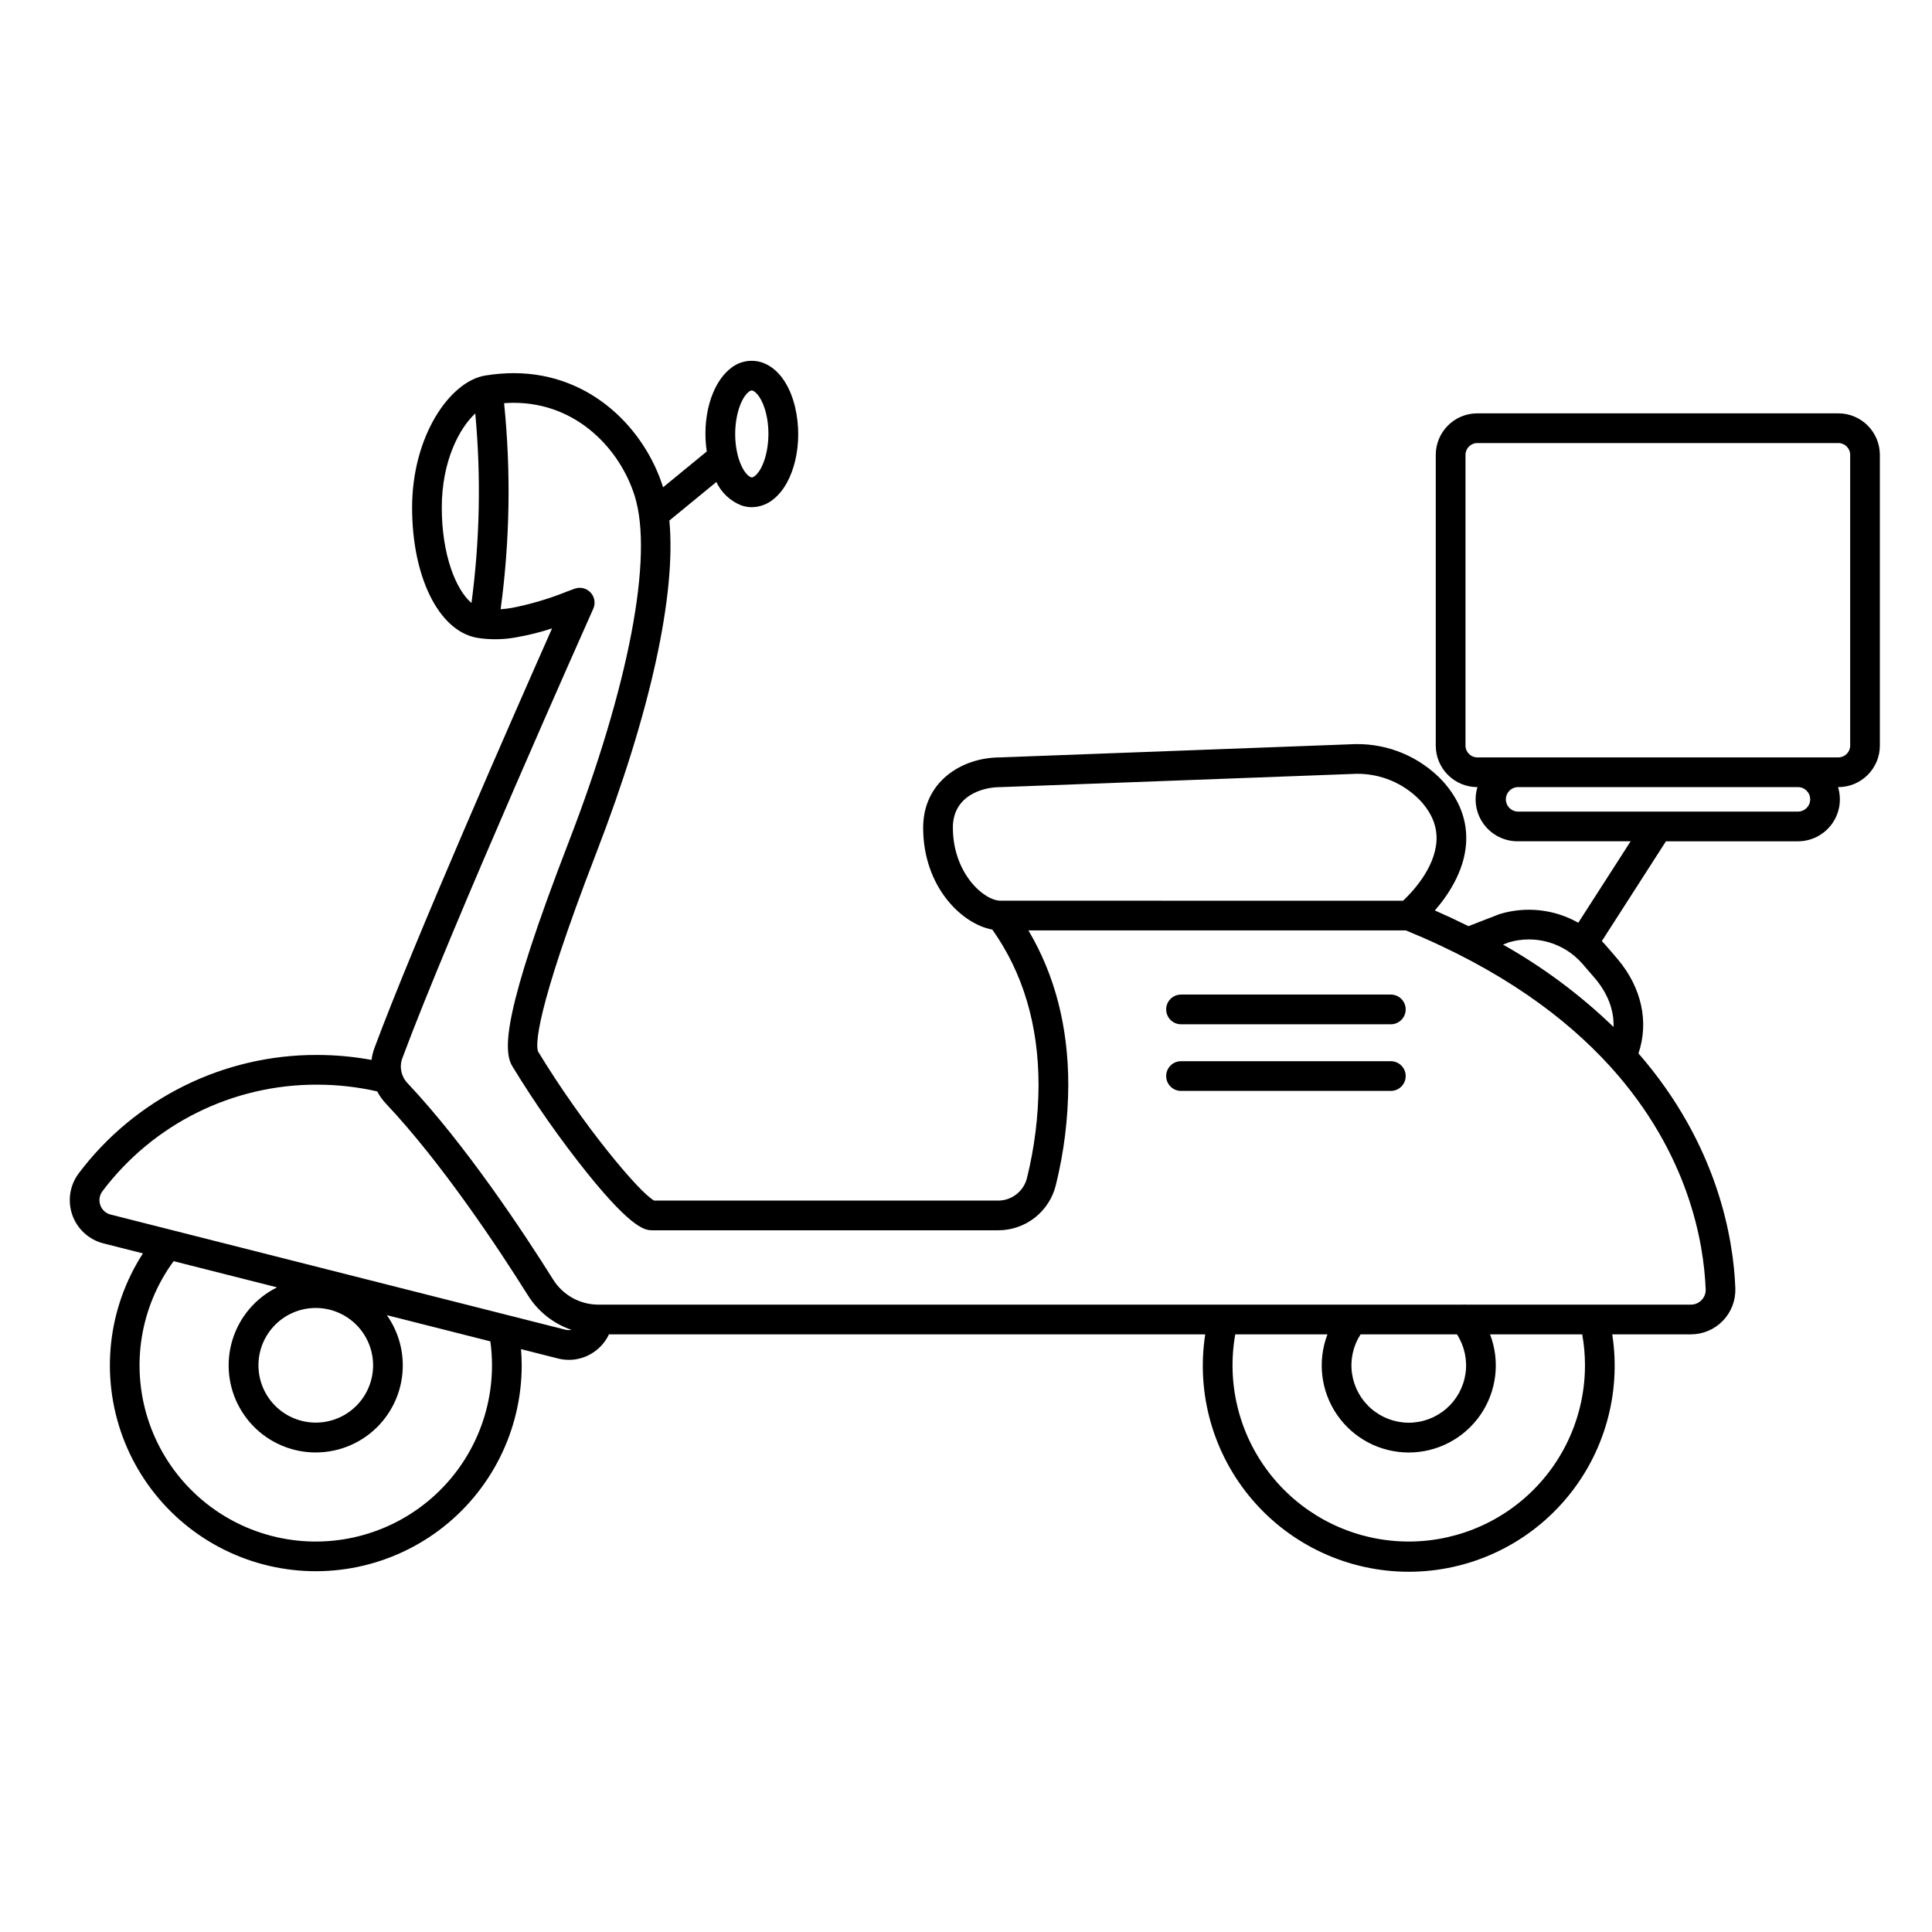 <?xml version="1.0" encoding="UTF-8"?>
<!-- Uploaded to: SVG Repo, www.svgrepo.com, Generator: SVG Repo Mixer Tools -->
<svg fill="#000000" width="800px" height="800px" version="1.1" viewBox="144 144 512 512" xmlns="http://www.w3.org/2000/svg">
 <g>
  <path d="m512.58 407.57h-55.598 0.004c-2.176 0-3.938 1.762-3.938 3.938 0 2.172 1.762 3.938 3.938 3.938h55.602c2.172 0 3.934-1.766 3.934-3.938 0-2.176-1.762-3.938-3.934-3.938z"/>
  <path d="m512.58 425.23h-55.598 0.004c-2.176 0-3.938 1.762-3.938 3.938 0 2.172 1.762 3.934 3.938 3.934h55.602c2.172 0 3.934-1.762 3.934-3.934 0-2.176-1.762-3.938-3.934-3.938z"/>
  <path d="m631.18 253.54h-95.688c-6.074 0.008-10.992 4.93-11 11v77.047c0.004 6.074 4.926 10.996 11 11.004h0.051c-1.031 3.367-0.402 7.027 1.695 9.859 2.094 2.832 5.41 4.5 8.934 4.5h29.961l-13.867 21.586h-0.004c-6.336-3.582-13.859-4.414-20.824-2.301-0.09 0.027-0.184 0.059-0.273 0.098l-8.004 3.109c-2.856-1.422-5.824-2.809-8.91-4.164 3.445-3.957 7.727-10.258 8.266-17.613 0.445-6.09-1.672-11.742-6.297-16.801v0.004c-5.953-6.285-14.262-9.793-22.914-9.672h-0.148l-94.195 3.527c-10.109 0.031-20.316 6.43-20.316 18.633 0 15.477 10.059 25.465 18.332 27 8.121 11.441 12.246 25.297 12.246 41.223h0.004c-0.047 8.277-1.074 16.52-3.059 24.555-0.848 3.547-4.027 6.047-7.676 6.035h-91.117c-3.969-2.07-19.254-20.469-30.801-39.539-0.57-1.566-1.023-9.918 15.426-52.535 14.434-37.379 21.234-68.648 19.387-88.148l12.453-10.215v0.008c1.336 2.832 3.707 5.047 6.621 6.199 0.898 0.309 1.844 0.469 2.793 0.473 2.133-0.035 4.188-0.809 5.812-2.191 5.453-4.43 7.871-14.883 5.641-24.32-1.449-6.117-4.625-10.426-8.703-11.816l0.004-0.004c-2.973-1-6.25-0.344-8.605 1.719-4.981 4.043-7.422 13.113-6.106 21.844l-11.574 9.496-0.008-0.023c-4.688-15.016-18.719-30.184-39.496-30.227h-0.004c-2.516 0.004-5.027 0.211-7.512 0.613-0.047 0.008-0.09 0.012-0.137 0.02-9.348 1.562-19.355 16-19.355 35.008 0 18.184 6.922 32.336 16.801 34.41 0.414 0.09 0.816 0.145 1.223 0.195 0.074 0.016 0.148 0.023 0.223 0.035 0.059 0.008 0.117 0.023 0.176 0.027h0.004c3.066 0.359 6.168 0.254 9.203-0.309 3.207-0.555 6.367-1.344 9.461-2.363-9.895 22.336-36.703 83.281-47.055 111.17-0.387 1.031-0.648 2.102-0.789 3.195-4.758-0.875-9.582-1.316-14.418-1.316-24.785-0.086-48.168 11.504-63.109 31.277-2.418 3.156-3.09 7.312-1.789 11.07 1.301 3.754 4.402 6.606 8.254 7.586l10.484 2.656c-9.352 14.449-11.34 32.461-5.367 48.598 5.973 16.141 19.211 28.516 35.715 33.391 16.504 4.875 34.344 1.68 48.129-8.625 13.781-10.301 21.898-26.504 21.898-43.715 0-1.43-0.07-2.856-0.18-4.281l9.758 2.473c0.965 0.246 1.957 0.371 2.953 0.371 2.312 0 4.574-0.695 6.492-1.992 1.773-1.191 3.191-2.836 4.109-4.762h158.01c-2.434 15.742 2.133 31.762 12.5 43.855 10.367 12.094 25.504 19.055 41.434 19.055 15.93 0 31.062-6.961 41.43-19.055 10.367-12.094 14.934-28.113 12.5-43.855h20.824c3.203 0 6.269-1.297 8.492-3.602 2.227-2.305 3.418-5.414 3.305-8.613-0.492-12.973-4.543-37.965-25.672-62.246 2.812-8.273 0.863-17.406-5.473-24.926-1.168-1.387-2.363-2.769-3.543-4.102-0.223-0.254-0.461-0.492-0.695-0.73l16.988-26.445h34.98l0.004-0.004c3.523 0 6.836-1.672 8.934-4.504 2.094-2.832 2.723-6.488 1.691-9.859h0.082c6.074-0.004 10.996-4.926 11.004-10.996v-77.051c-0.008-6.07-4.926-10.996-11-11.004zm-288.82-5.637v-0.004c0.234-0.234 0.543-0.383 0.875-0.422 0.078 0 0.156 0.016 0.23 0.043 0.797 0.273 2.57 1.91 3.582 6.18 1.594 6.723-0.242 14.203-2.941 16.395-0.656 0.531-0.949 0.434-1.105 0.379-0.797-0.273-2.57-1.91-3.578-6.18-1.598-6.723 0.238-14.199 2.938-16.395zm54.156 115.45c0-8.492 7.871-10.758 12.52-10.758h0.148l94.188-3.527 0.004-0.004c6.422-0.102 12.594 2.477 17.035 7.117 3.144 3.434 4.535 6.988 4.258 10.879-0.504 7.109-6.438 13.383-8.832 15.637l-106.7-0.004c-4.457-0.016-12.613-7.356-12.613-19.34zm-135.44-84.828c0-12.336 4.66-21.047 8.875-24.961 1.551 16.727 1.215 33.578-1.004 50.23-4.152-3.508-7.871-12.82-7.871-25.27zm13.309 227.29c0.004 14.965-7.168 29.027-19.281 37.812-12.117 8.789-27.711 11.238-41.934 6.586-14.227-4.652-25.359-15.84-29.945-30.086-4.582-14.25-2.059-29.828 6.785-41.902l27.414 6.941c-5.672 2.809-9.938 7.824-11.805 13.867-1.867 6.047-1.168 12.594 1.93 18.109 3.098 5.516 8.324 9.52 14.457 11.07 6.133 1.555 12.637 0.52 17.984-2.856 5.352-3.379 9.078-8.805 10.312-15.012 1.234-6.203-0.133-12.645-3.781-17.812l27.43 6.945c0.285 2.102 0.43 4.215 0.434 6.336zm-31.508 0c0 4.027-1.602 7.894-4.449 10.742-2.852 2.852-6.715 4.449-10.746 4.449-4.027 0-7.894-1.598-10.742-4.449-2.848-2.848-4.449-6.715-4.449-10.742 0-4.031 1.602-7.894 4.449-10.742 2.848-2.852 6.715-4.449 10.742-4.449 4.027 0.004 7.891 1.605 10.738 4.453s4.449 6.711 4.457 10.738zm50.891-9.445-120.44-30.496h-0.004c-1.277-0.312-2.312-1.254-2.738-2.504-0.453-1.27-0.223-2.684 0.605-3.746 13.457-17.816 34.52-28.254 56.844-28.176 5.359 0 10.703 0.598 15.93 1.785 0.609 1.16 1.371 2.234 2.269 3.191 14.973 15.875 30.023 38.664 37.66 50.836 2.684 4.297 6.766 7.535 11.559 9.168-0.559 0.105-1.137 0.086-1.688-0.055zm270.27 9.445h-0.004c0.004 13.102-5.5 25.602-15.164 34.449-9.664 8.848-22.598 13.23-35.652 12.078-13.051-1.156-25.016-7.738-32.977-18.148-7.961-10.406-11.184-23.676-8.883-36.574h24.434c-2.711 7.09-1.762 15.062 2.539 21.316 4.305 6.258 11.41 9.992 19.004 9.992s14.699-3.734 19.004-9.992c4.305-6.254 5.254-14.227 2.539-21.316h24.43c0.48 2.703 0.727 5.449 0.727 8.195zm-33.922-8.195h-0.004c1.98 3.074 2.781 6.758 2.262 10.375-0.52 3.617-2.328 6.93-5.09 9.32-2.762 2.394-6.293 3.715-9.949 3.715s-7.188-1.32-9.949-3.715c-2.762-2.391-4.57-5.703-5.09-9.32-0.52-3.617 0.281-7.301 2.262-10.375zm64.816-9.082c-0.742 0.773-1.77 1.211-2.844 1.207h-59.523c-0.312-0.035-0.629-0.035-0.945 0h-228.98c-4.906 0.016-9.469-2.504-12.066-6.668-7.793-12.418-23.168-35.688-38.594-52.043-1.676-1.762-2.203-4.324-1.355-6.606 12.648-34.094 50.223-118.27 50.598-119.11 0.645-1.434 0.367-3.113-0.695-4.269-1.066-1.156-2.719-1.57-4.203-1.047-0.543 0.191-1.234 0.449-2.043 0.754-4.758 1.922-9.688 3.379-14.723 4.359-1.023 0.172-1.977 0.273-2.891 0.34l0.004-0.004c2.453-18.098 2.762-36.426 0.918-54.602 0.887-0.062 1.754-0.098 2.606-0.098 16.797 0.035 28.18 12.43 32.008 24.699 5.019 16.051-1.539 50.371-17.539 91.809-17.379 45.023-17.418 55.145-14.859 59.375h0.004c6.012 9.848 12.641 19.301 19.852 28.309 12.18 15.098 15.488 15.098 17.266 15.098h91.574c3.539 0.012 6.981-1.176 9.762-3.363 2.781-2.191 4.742-5.258 5.566-8.699 2.129-8.641 3.231-17.504 3.277-26.402 0-15.461-3.555-29.219-10.574-41.012l100.04 0.004c25.074 10.266 42.297 23.016 54.113 36.02 0.023 0.027 0.051 0.059 0.074 0.086 20.859 23.012 24.793 46.805 25.262 59.039 0.039 1.051-0.352 2.074-1.086 2.828zm-23.332-72.375v-0.004c-8.793-8.492-18.637-15.828-29.285-21.828l1.562-0.605h-0.004c3.438-1.012 7.086-1.023 10.527-0.027 3.438 0.992 6.523 2.949 8.887 5.637 1.141 1.293 2.297 2.633 3.43 3.973 3.394 4.023 5.051 8.492 4.883 12.855zm52.117-60.328c0 1.793-1.453 3.246-3.246 3.246h-74.293c-1.738-0.074-3.109-1.504-3.109-3.246 0-1.738 1.371-3.168 3.109-3.242h74.293c1.793 0 3.246 1.449 3.246 3.242zm10.598-14.242v-0.004c-0.004 1.727-1.402 3.125-3.129 3.129h-95.688c-1.727-0.004-3.125-1.402-3.129-3.129v-77.047c0.004-1.727 1.402-3.125 3.129-3.129h95.688c1.73 0.004 3.129 1.402 3.129 3.129z"/>
 </g>
</svg>